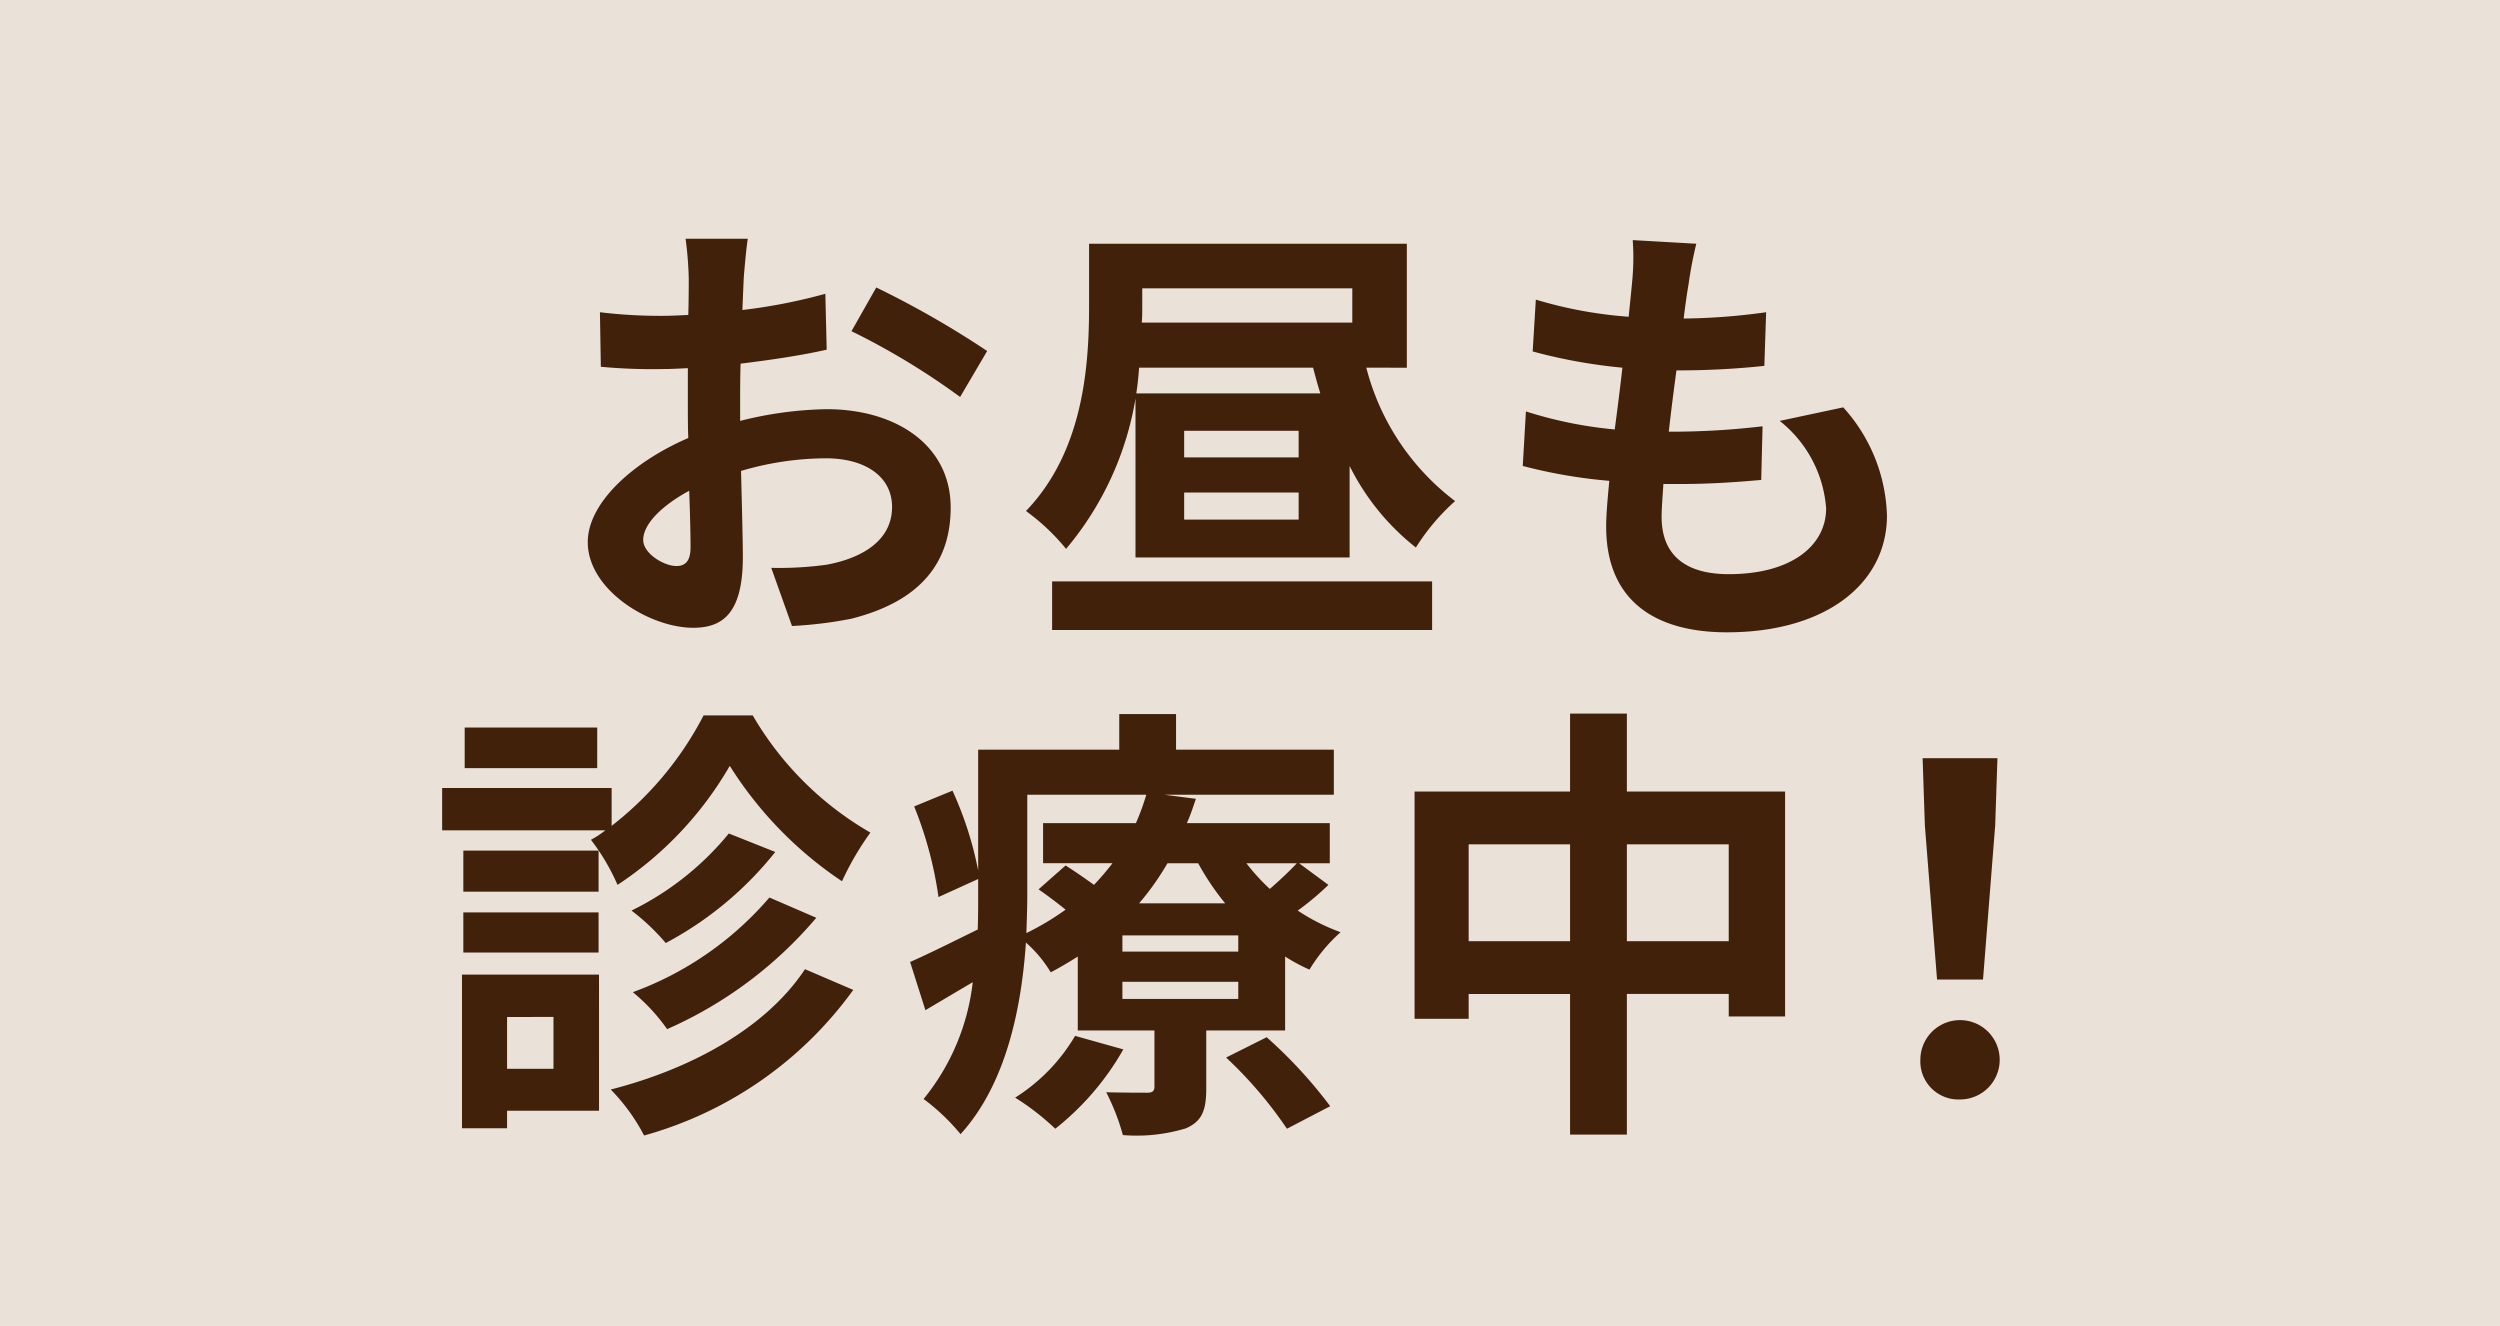 <svg xmlns="http://www.w3.org/2000/svg" width="94.273" height="50" viewBox="0 0 94.273 50"><defs><style>.cls-1{fill:#eae2d8;}.cls-2{fill:#42210b;}</style></defs><title>アセット 1</title><g id="レイヤー_2" data-name="レイヤー 2"><g id="レイヤー_1-2" data-name="レイヤー 1"><rect class="cls-1" width="94.273" height="50"/><path class="cls-2" d="M28.046,10.483c-.017.374-.034.782-.051,1.207a20.793,20.793,0,0,0,3.128-.612l.051,2.108c-.969.221-2.142.391-3.247.527-.017.51-.017,1.037-.017,1.53v.629a14.087,14.087,0,0,1,3.264-.442c2.618,0,4.675,1.36,4.675,3.706,0,2.005-1.054,3.519-3.757,4.198a15.538,15.538,0,0,1-2.227.272l-.782-2.193a13.082,13.082,0,0,0,2.091-.119c1.377-.255,2.465-.935,2.465-2.176,0-1.156-1.02-1.836-2.499-1.836a11.454,11.454,0,0,0-3.196.476c.034,1.343.068,2.668.068,3.247,0,2.108-.748,2.668-1.87,2.668-1.649,0-3.978-1.428-3.978-3.229,0-1.479,1.7-3.026,3.791-3.927-.017-.408-.017-.816-.017-1.207V13.882c-.323.017-.629.034-.901.034a20.875,20.875,0,0,1-2.38-.085l-.034-2.057a18.906,18.906,0,0,0,2.346.136c.306,0,.646-.017.986-.034.017-.595.017-1.088.017-1.377a13.62,13.62,0,0,0-.119-1.496H28.198C28.148,9.31,28.08,10.041,28.046,10.483Zm-2.55,10.862c.306,0,.544-.136.544-.714,0-.425-.017-1.207-.051-2.125-1.037.561-1.734,1.258-1.734,1.853C24.255,20.885,25.054,21.344,25.496,21.344Zm11.729-8.108-1.02,1.733a27.027,27.027,0,0,0-4.097-2.481l.935-1.649A35.528,35.528,0,0,1,37.225,13.236Z"/><path class="cls-2" d="M51.522,13.865a9.172,9.172,0,0,0,3.349,5.031,8.096,8.096,0,0,0-1.479,1.751A9.018,9.018,0,0,1,50.893,17.571v3.451H42.819v-6.188h6.969c-.102-.323-.187-.646-.272-.969H42.954a11.806,11.806,0,0,1-2.753,6.833,8.027,8.027,0,0,0-1.513-1.428c2.176-2.261,2.38-5.49,2.38-7.734V9.191H53.051v4.675ZM39.674,21.923H54.004V23.758H39.674ZM43.073,11.553c0,.204,0,.408-.017.612h7.938V10.874H43.073Zm5.898,4.691H44.654v1.003h4.317Zm0,2.329H44.654v1.02h4.317Z"/><path class="cls-2" d="M63.677,10.703c-.051.289-.119.748-.187,1.309a24.05,24.05,0,0,0,3.11-.238L66.532,13.797a30.592,30.592,0,0,1-3.314.17c-.102.748-.204,1.547-.289,2.312H63.048a29.4,29.4,0,0,0,3.417-.204l-.051,2.023c-.952.085-1.938.153-3.008.153h-.681c-.033.51-.067.935-.067,1.241,0,1.411.866,2.159,2.532,2.159,2.38,0,3.672-1.088,3.672-2.482a4.636,4.636,0,0,0-1.751-3.297L69.507,15.361a6.335,6.335,0,0,1,1.649,4.08c0,2.567-2.312,4.403-6.034,4.403-2.668,0-4.555-1.156-4.555-3.995,0-.408.051-1.02.119-1.717a19.045,19.045,0,0,1-3.264-.561l.119-2.057a15.627,15.627,0,0,0,3.349.68c.102-.765.204-1.564.289-2.329a19.969,19.969,0,0,1-3.383-.612l.119-1.955a16.069,16.069,0,0,0,3.501.646c.051-.527.102-.986.136-1.377a9.165,9.165,0,0,0,.017-1.513L63.966,9.191A15.223,15.223,0,0,0,63.677,10.703Z"/><path class="cls-2" d="M28.385,26.977a12.134,12.134,0,0,0,4.437,4.419,10.867,10.867,0,0,0-1.071,1.836,14.525,14.525,0,0,1-4.232-4.352,13.383,13.383,0,0,1-4.232,4.488,8.144,8.144,0,0,0-1.003-1.7,3.725,3.725,0,0,0,.544-.357H16.673V29.714h6.391v1.428a12.583,12.583,0,0,0,3.468-4.165ZM22.589,41.884H19.121V42.547H17.421V36.751h5.167Zm-.017-8.261H17.472V32.076h5.1Zm-5.1.782h5.1v1.513H17.472Zm5.048-5.439H17.523V27.436h4.998Zm-3.399,9.383v1.955h1.75V38.349Zm13.055-1.02A14.51,14.51,0,0,1,24.288,42.819a7.234,7.234,0,0,0-1.258-1.734c3.06-.782,5.864-2.329,7.326-4.538Zm-2.941-5.202a13.169,13.169,0,0,1-4.13,3.434,8.103,8.103,0,0,0-1.292-1.224A10.981,10.981,0,0,0,27.484,31.43Zm1.547,2.482a15.595,15.595,0,0,1-5.626,4.199,7.036,7.036,0,0,0-1.292-1.394,12.366,12.366,0,0,0,5.15-3.57Z"/><path class="cls-2" d="M50.093,33.368a10.304,10.304,0,0,1-1.156.969,7.589,7.589,0,0,0,1.615.816,6.172,6.172,0,0,0-1.173,1.411,6.804,6.804,0,0,1-.918-.493v2.788H45.487v2.176c0,.833-.153,1.241-.765,1.513a6.397,6.397,0,0,1-2.379.255,8.383,8.383,0,0,0-.629-1.615c.629.017,1.343.017,1.564.017.187,0,.255-.068.255-.238V38.859H40.642V36.071c-.323.204-.663.408-1.02.595a4.684,4.684,0,0,0-.935-1.122c-.17,2.481-.748,5.337-2.465,7.224a7.872,7.872,0,0,0-1.394-1.326,8.481,8.481,0,0,0,1.853-4.403c-.612.357-1.207.714-1.785,1.054L34.319,36.275c.663-.289,1.581-.748,2.55-1.224.017-.459.017-.901.017-1.326v-.578l-1.496.68a14.486,14.486,0,0,0-.918-3.417l1.445-.595a13.389,13.389,0,0,1,.969,3.009V28.269h5.32V26.926h2.142v1.343h5.95v1.7h-6.392l1.19.153c-.102.306-.204.612-.34.918h5.389v1.513H48.988ZM42.359,39.572a10.232,10.232,0,0,1-2.566,2.992,9.446,9.446,0,0,0-1.513-1.173,6.872,6.872,0,0,0,2.261-2.329Zm-3.621-5.847c0,.459-.017.952-.034,1.461a10.229,10.229,0,0,0,1.479-.884c-.34-.272-.697-.544-1.02-.765l1.02-.901c.323.204.714.476,1.071.731a9.941,9.941,0,0,0,.697-.816H39.334V31.039h3.501a9.088,9.088,0,0,0,.391-1.071h-4.488ZM46.694,35.272H42.325V35.884H46.694Zm0,1.75H42.325v.646H46.694Zm-2.669-4.47a10.223,10.223,0,0,1-1.071,1.513h3.247a9.839,9.839,0,0,1-1.02-1.513Zm3.74,6.561A17.488,17.488,0,0,1,50.161,41.714l-1.632.85A15.621,15.621,0,0,0,46.235,39.879Zm-.765-6.561a7.882,7.882,0,0,0,.884.969c.374-.323.765-.697,1.02-.969Z"/><path class="cls-2" d="M67.314,29.849v8.482h-2.125v-.85H61.348v5.304H59.206V37.482H55.382v.935h-2.04V29.849h5.864V26.909H61.348v2.94Zm-8.108,5.644V31.838H55.382v3.655Zm5.983,0V31.838H61.348v3.655Z"/><path class="cls-2" d="M72.415,39.964a1.496,1.496,0,1,1,1.496,1.496A1.437,1.437,0,0,1,72.415,39.964Zm.17-8.839-.085-2.533h2.822l-.085,2.533-.459,5.813H73.044Z"/></g></g></svg>